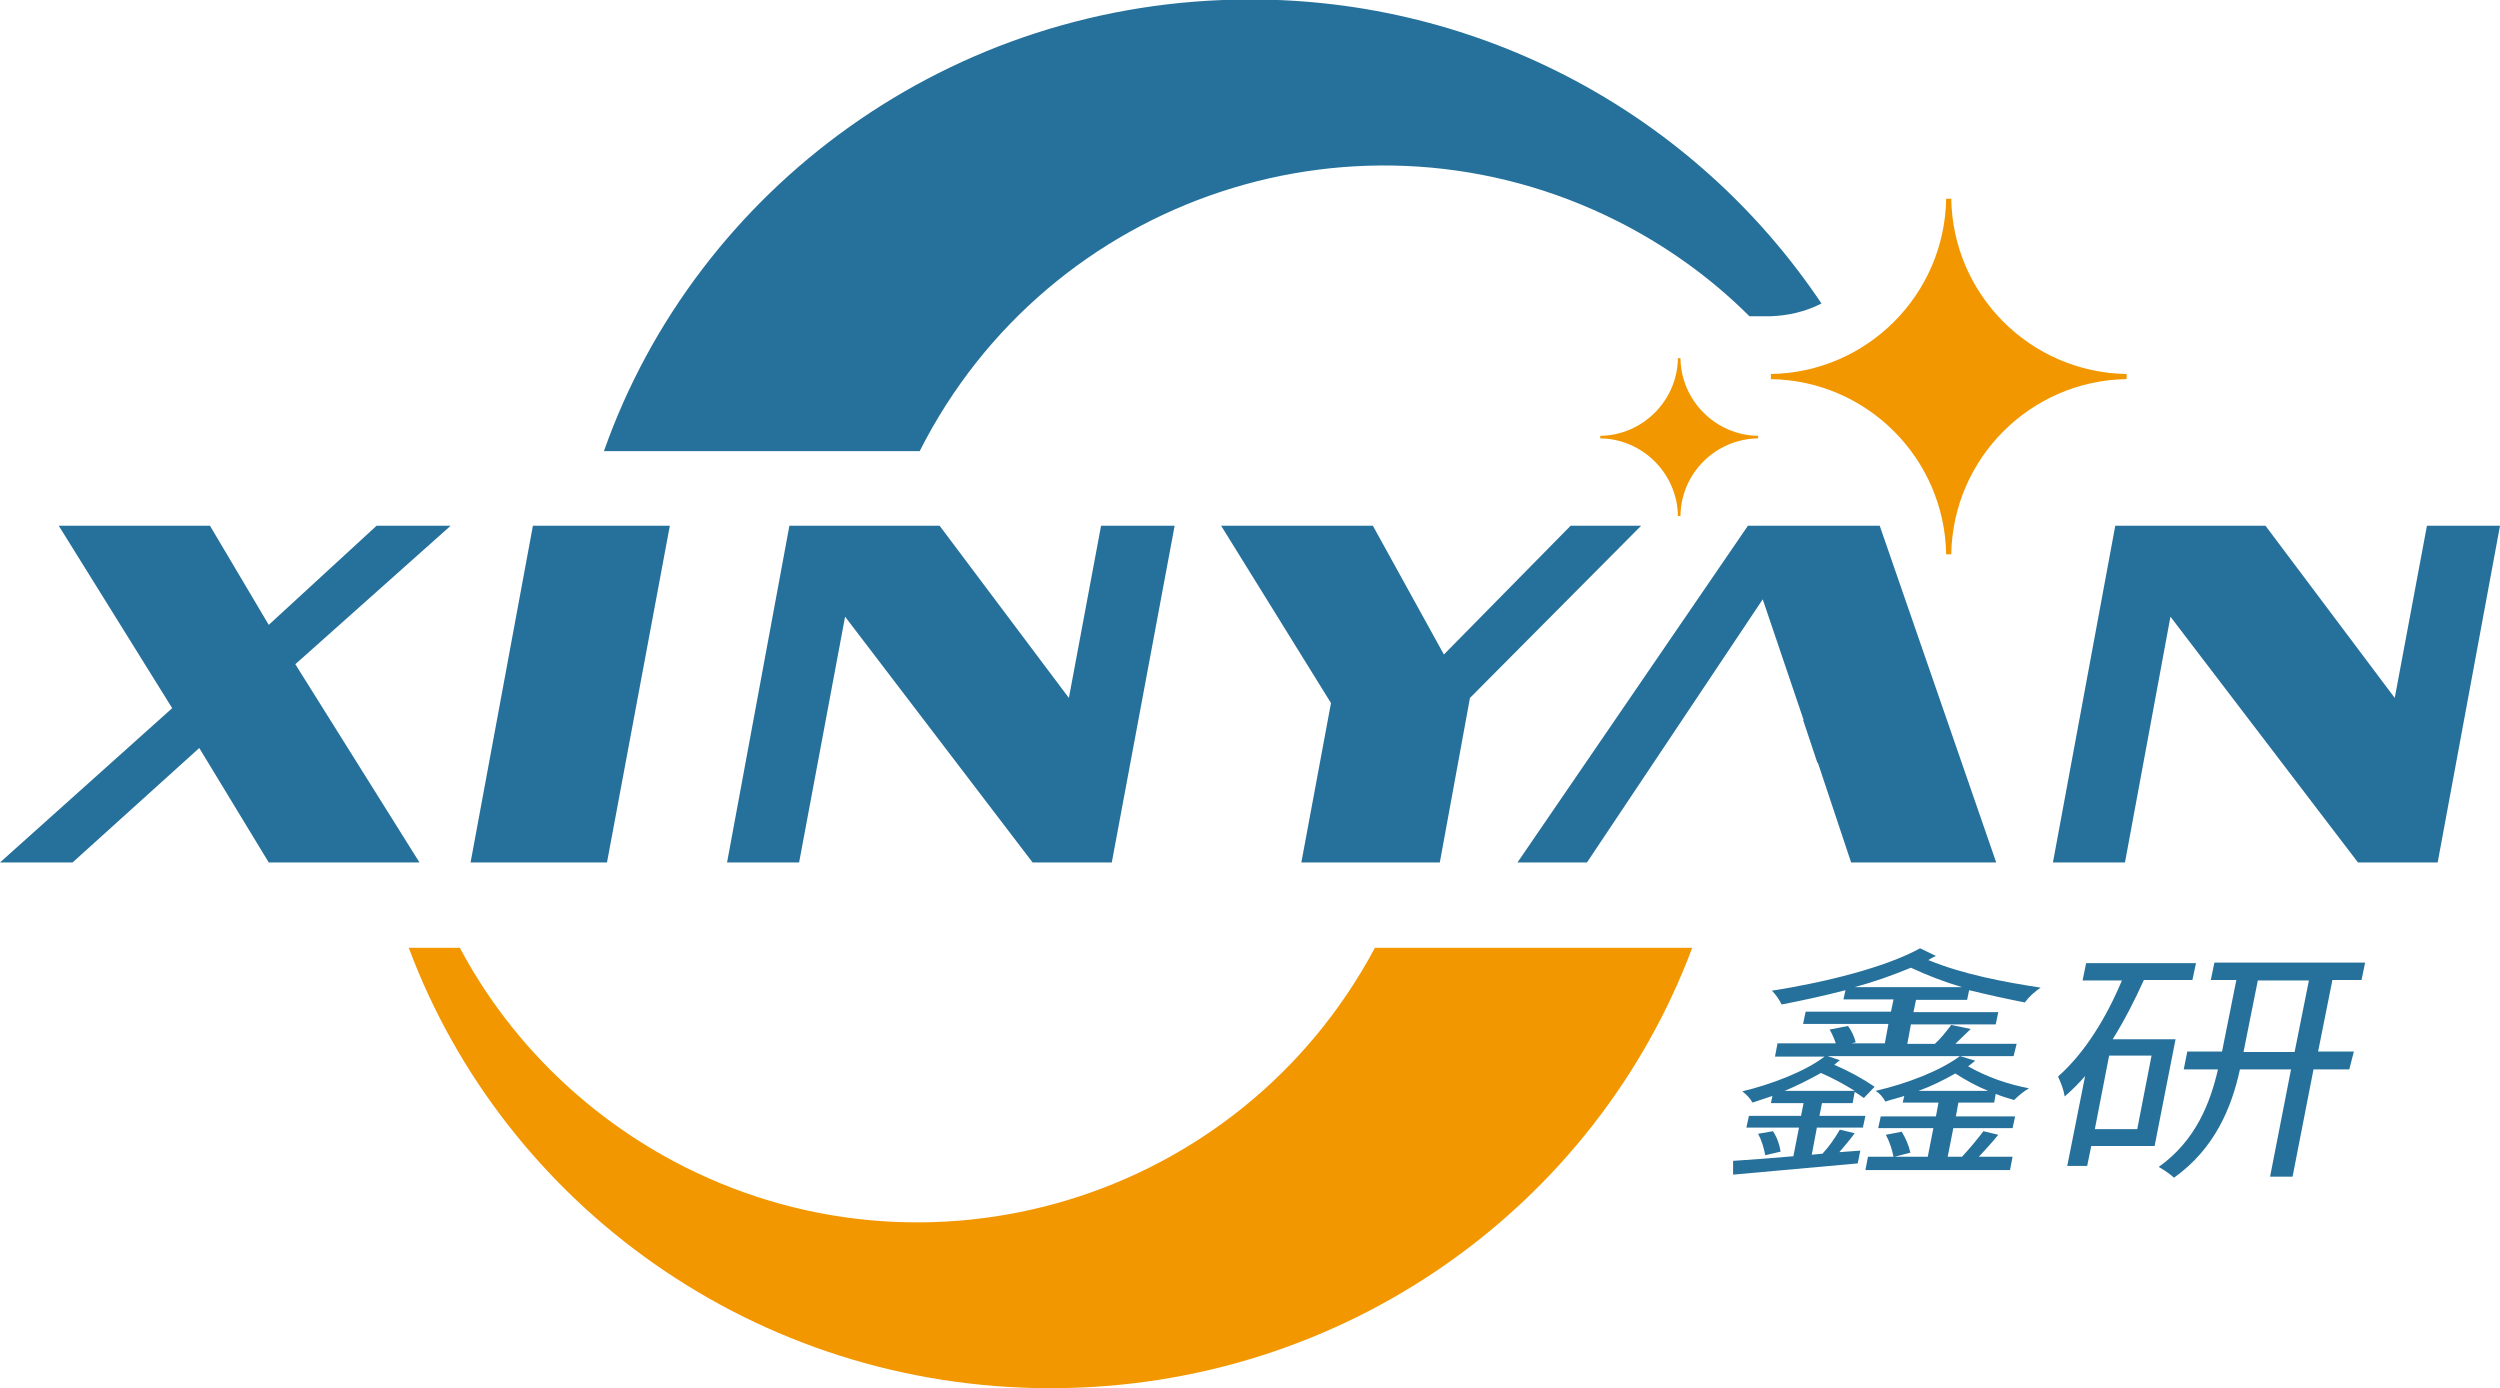 <?xml version="1.0" encoding="utf-8"?>
<!-- Generator: Adobe Illustrator 21.0.0, SVG Export Plug-In . SVG Version: 6.00 Build 0)  -->
<svg version="1.1" id="图层_1" xmlns="http://www.w3.org/2000/svg" xmlns:xlink="http://www.w3.org/1999/xlink" x="0px" y="0px"
	 viewBox="0 0 489.3 271.7" style="enable-background:new 0 0 489.3 271.7;" xml:space="preserve">
<style type="text/css">
	.st0{fill:#F29700;}
	.st1{fill:#26719B;}
</style>
<title>资源 1</title>
<g id="图层_2">
	<g id="图层_1-2">
		<path class="st0" d="M344.1,85.8c-8.3,0.1-15.1,6.8-15.2,15.2h-0.5c-0.1-8.3-6.9-15.1-15.2-15.2c0-0.1,0-0.3,0-0.5
			c8.3-0.1,15.1-6.9,15.2-15.2h0.5c0.1,8.3,6.9,15.1,15.2,15.2C344.1,85.5,344.1,85.7,344.1,85.8z"/>
		<polygon class="st1" points="92.1,168.8 118.8,168.8 131.1,102.9 104.3,102.9 		"/>
		<polygon class="st1" points="73.7,102.9 52.6,122.3 41.1,102.9 11.5,102.9 33.7,138.6 0,168.8 14.2,168.8 39,146.4 52.6,168.8 
			82.1,168.8 57.8,130 88.2,102.9 		"/>
		<polygon class="st1" points="209.2,136.6 183.9,102.9 154.5,102.9 142.3,168.8 156.4,168.8 165.4,120.7 202.1,168.8 217.6,168.8 
			229.9,102.9 215.5,102.9 		"/>
		<polygon class="st1" points="475,102.9 468.7,136.6 443.4,102.9 414,102.9 401.8,168.8 415.9,168.8 424.8,120.7 461.5,168.8 
			477.1,168.8 489.3,102.9 		"/>
		<polygon class="st1" points="342.1,102.9 297,168.8 310.6,168.8 345,117.3 353,140.9 352.9,140.9 355.7,149.3 355.8,149.3 
			362.3,168.8 390.7,168.8 367.9,102.9 		"/>
		<polygon class="st1" points="307.4,102.9 282.6,128.1 268.7,102.9 239,102.9 260.5,137.6 254.7,168.8 281.8,168.8 287.7,136.6 
			321.2,102.9 		"/>
		<path class="st1" d="M394.1,206.7h-36.4l2.4,0.8l-1.1,0.9c2.8,1.2,5.4,2.6,7.9,4.3l-2.1,2.2c-0.5-0.3-1.1-0.8-1.8-1.2l-0.4,2.2h-6
			l-0.5,2.5h9l-0.5,2.3h-9l-1,5.3l2.1-0.2c1.3-1.4,2.4-3,3.4-4.7l2.9,0.7c-1,1.4-2.1,2.6-3,3.7l4.1-0.3l-0.5,2.5
			c-8.8,0.8-17.9,1.6-24.4,2.2v-2.7c3.2-0.2,7.3-0.5,11.8-0.9l1.1-5.6h-10.3l0.5-2.3h10.2l0.5-2.5h-6.4l0.3-1.4
			c-1.3,0.4-2.6,0.9-3.9,1.3c-0.5-0.9-1.2-1.6-2-2.2c5.8-1.4,12.3-3.9,16.1-6.8h-9.7l0.5-2.6h11.4c-0.3-0.9-0.7-1.8-1.2-2.7l3.6-0.7
			c0.7,1,1.2,2,1.5,3.2l-0.8,0.2h6.5l0.7-3.8h-16.7l0.5-2.4h16.7l0.5-2.4h-9.8l0.4-1.8c-4.2,1.1-8.4,2-12.5,2.8
			c-0.5-1-1.1-1.9-1.9-2.7c10.2-1.6,22.1-4.5,29-8.3l3.1,1.5c-0.5,0.2-1,0.5-1.5,0.8c6.8,2.8,14.8,4.3,22,5.4
			c-1.2,0.8-2.3,1.8-3.1,2.9c-3.6-0.7-7.2-1.5-10.9-2.4l-0.4,1.9h-10l-0.5,2.4h16.6l-0.5,2.4H374l-0.7,3.8h5.4
			c1.2-1.1,2.2-2.4,3.2-3.7l3.8,0.8c-1,1-2.1,2-3,2.9h12L394.1,206.7z M347,221.4c0.8,1.2,1.3,2.6,1.5,4l-3,0.7
			c-0.3-1.5-0.7-2.9-1.4-4.2L347,221.4z M363,213.5c-2.1-1.3-4.3-2.5-6.6-3.5c-2.3,1.3-4.7,2.5-7.1,3.5H363z M384,193.2
			c-3.4-1-6.8-2.3-10-3.8c-3.6,1.5-7.3,2.8-11,3.8H384z M391.1,222.1c-1.2,1.5-2.6,3-3.8,4.3h6.6l-0.5,2.6h-28.3l0.5-2.6h5
			c-0.3-1.5-0.8-3-1.5-4.3l3.1-0.6c0.8,1.3,1.4,2.7,1.7,4.1l-3.1,0.8h6.5l1.1-5.6h-10.8l0.5-2.3h10.8l0.5-2.7h-7l0.3-1.3
			c-1.2,0.4-2.5,0.7-3.7,1.1c-0.5-0.9-1.1-1.6-1.9-2.1c6.1-1.4,12.6-3.9,16.5-6.8l3,0.9c-0.5,0.4-0.9,0.7-1.4,1.1
			c3.7,2.1,7.7,3.5,11.9,4.3c-1,0.6-2,1.4-2.9,2.3c-1.3-0.4-2.4-0.7-3.6-1.2l-0.3,1.7h-7l-0.5,2.7h11.6l-0.5,2.3h-11.6l-1.1,5.6h2.8
			c1.5-1.6,2.9-3.3,4.2-5L391.1,222.1z M389.1,213.5c-2.2-0.9-4.4-2.1-6.4-3.4c-2.3,1.3-4.7,2.5-7.2,3.4H389.1z"/>
		<path class="st1" d="M408.3,188.5h21.5l-0.7,3.3h-9.5c-1.8,4-3.8,7.9-6.1,11.6h12.3l-4.1,20.9h-12.4l-0.8,3.9h-3.9l3.5-17.6
			c-1.2,1.4-2.6,2.8-4,4c-0.2-1.3-0.7-2.6-1.3-3.9c5.2-4.6,9.4-11.4,12.5-18.8h-7.7L408.3,188.5z M421.1,206.6h-8.3L410,221h8.3
			L421.1,206.6z M459.8,209.3h-7l-4.1,21h-4.4l4.1-21h-10c-1.6,7.4-4.9,15.5-12.9,21.2c-0.9-0.8-1.9-1.5-3-2.1
			c7.3-5.2,10.1-12.6,11.6-19.1h-6.7l0.7-3.5h6.8l2.8-14h-5l0.7-3.4h29.5l-0.7,3.4h-5.7l-2.8,14h7L459.8,209.3z M449.1,205.9l2.8-14
			h-10l-2.8,14H449.1z"/>
		<path class="st0" d="M269.1,185.5c-26.4,49.5-87.9,68.2-137.4,41.7c-17.7-9.5-32.3-24-41.7-41.7h-10
			c18.8,50.3,67.9,86.2,125.6,86.2s106.8-35.9,125.6-86.2L269.1,185.5z"/>
		<path class="st1" d="M346.4,61.9c3.5-0.1,7-0.9,10.1-2.5c-25-37.3-67-59.6-111.9-59.5c-58.5,0-108.3,37-126.4,88.4H180
			c25.3-50.1,86.4-70.3,136.6-45c9.5,4.8,18.3,11.1,25.8,18.6L346.4,61.9z"/>
		<path class="st0" d="M416.2,74.2c-18.8,0.3-34,15.5-34.3,34.3h-1c-0.3-18.8-15.5-34-34.3-34.3c0-0.3,0-0.7,0-1
			c18.8-0.3,34-15.5,34.3-34.3h1c0.3,18.8,15.5,34,34.3,34.3C416.3,73.4,416.2,73.9,416.2,74.2z"/>
	</g>
</g>
</svg>
